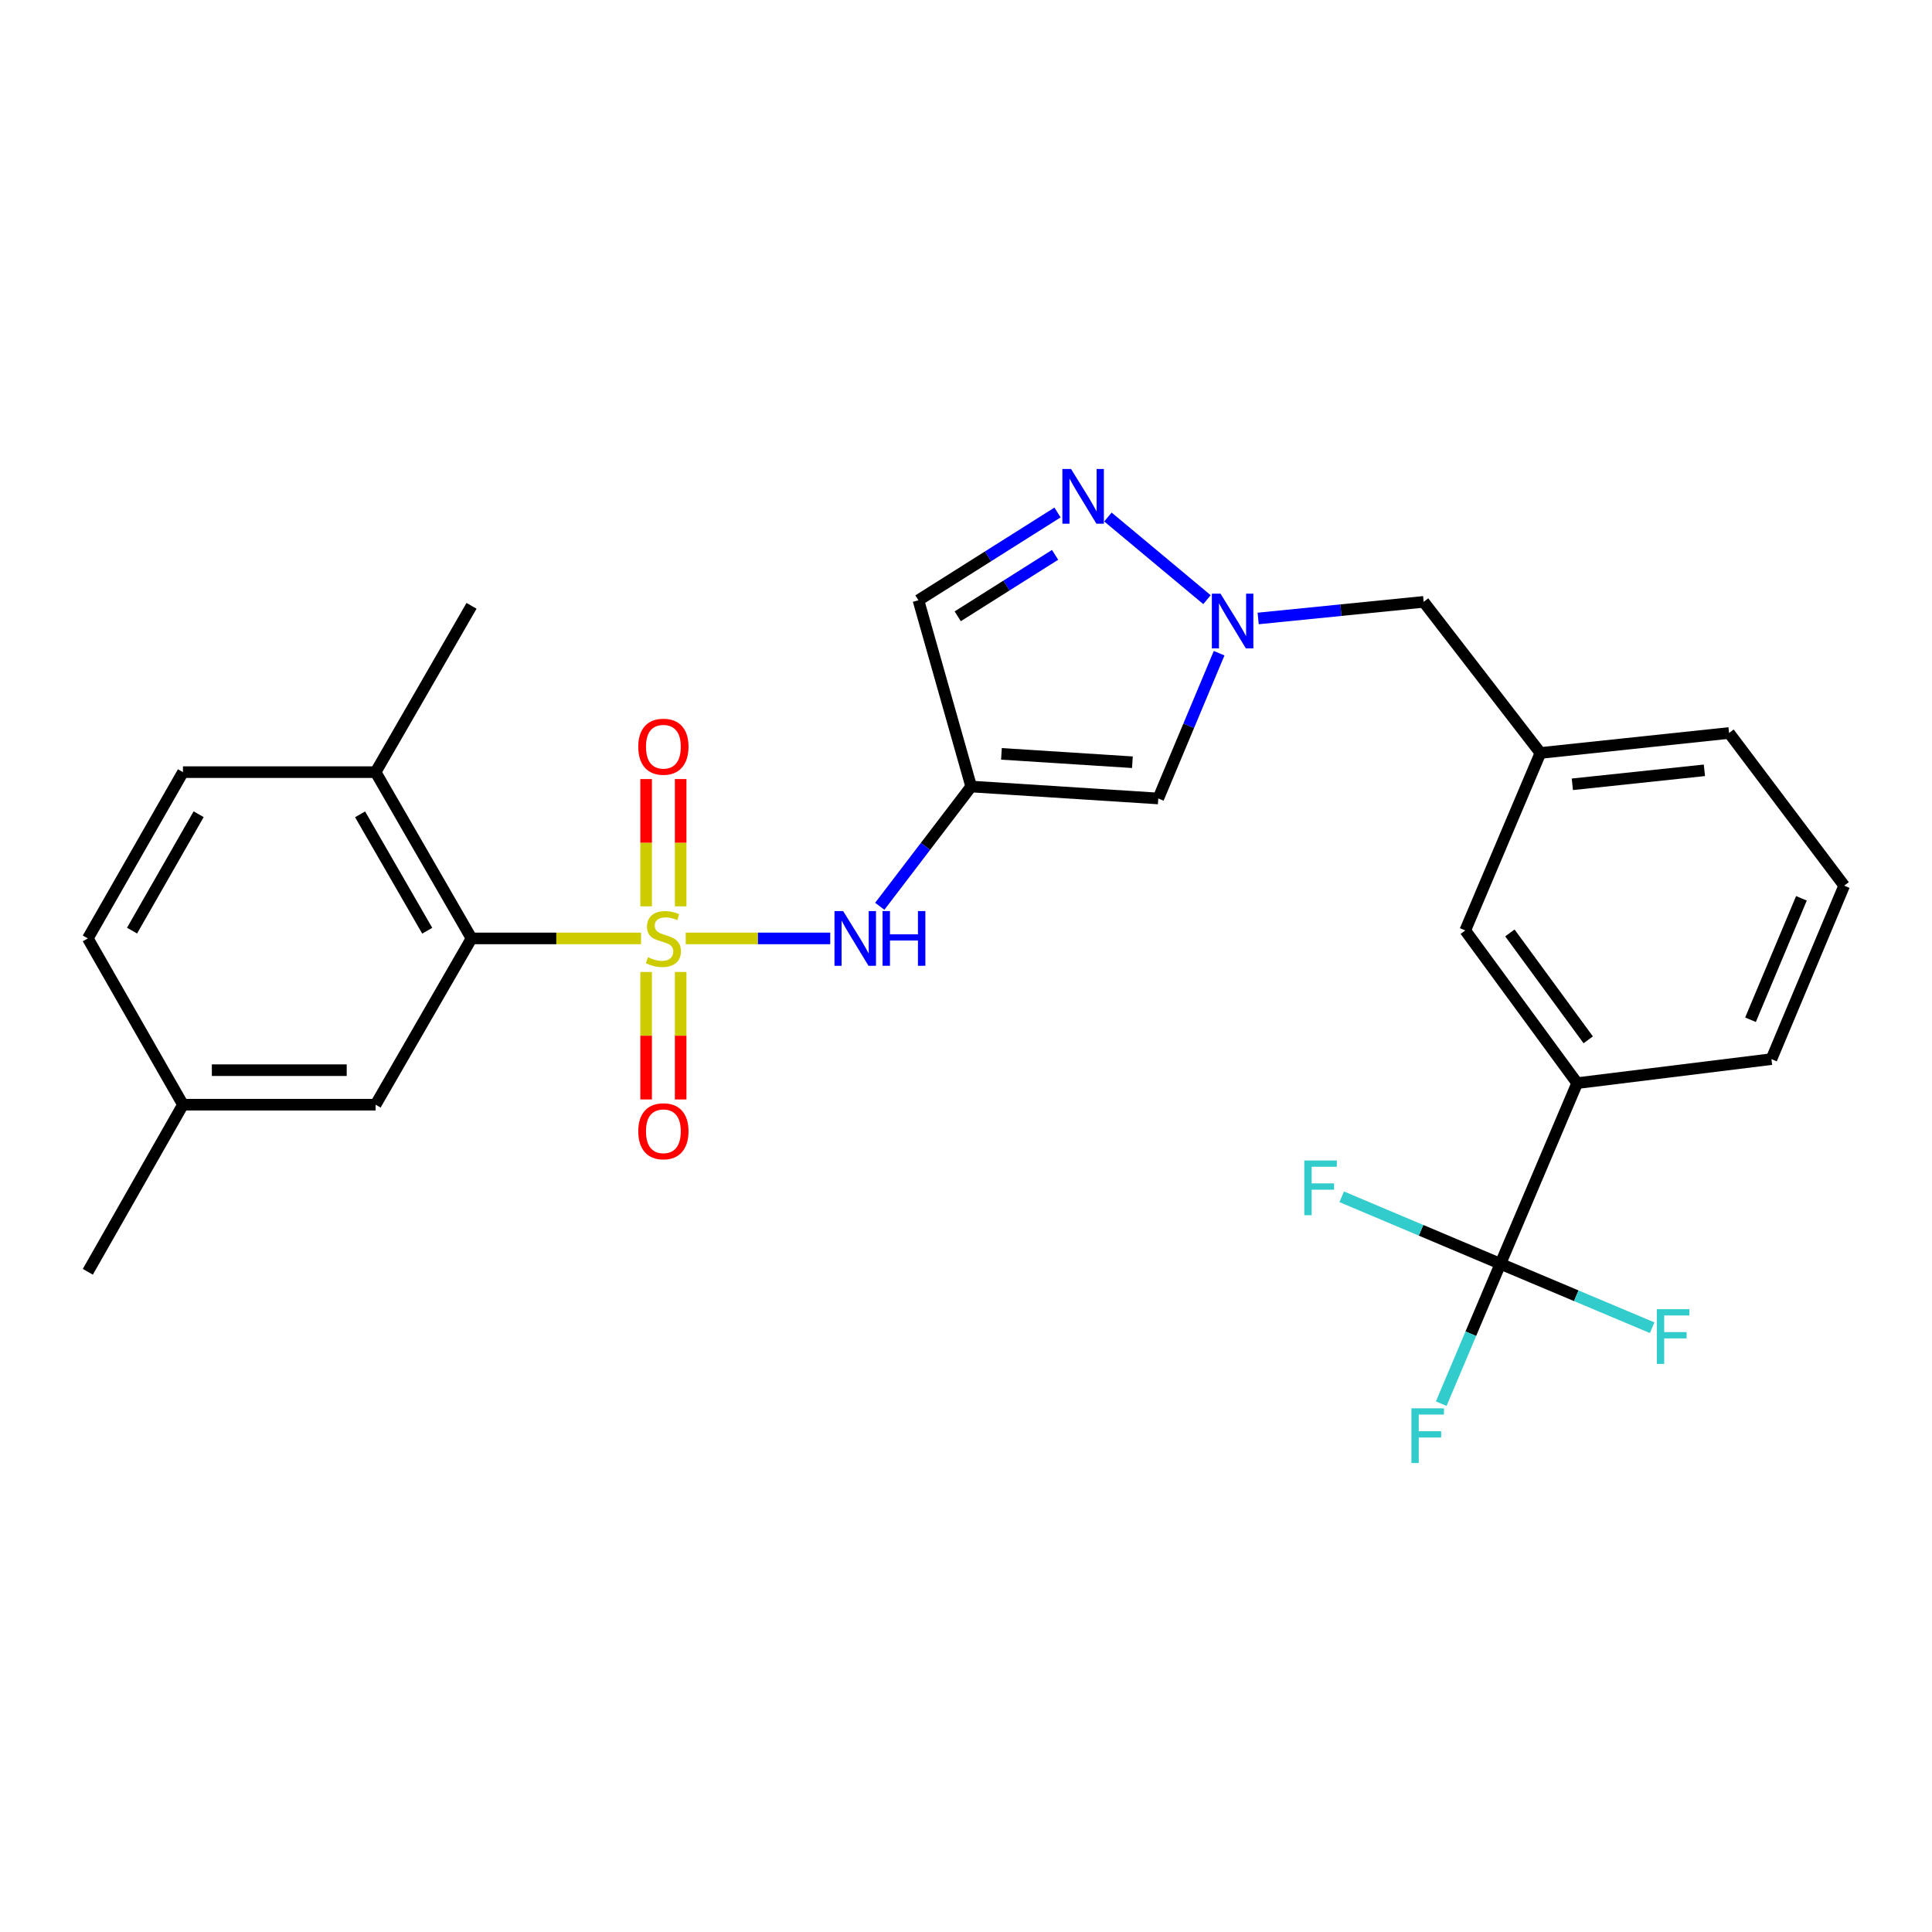 <?xml version='1.0' encoding='iso-8859-1'?>
<svg version='1.1' baseProfile='full'
              xmlns='http://www.w3.org/2000/svg'
                      xmlns:rdkit='http://www.rdkit.org/xml'
                      xmlns:xlink='http://www.w3.org/1999/xlink'
                  xml:space='preserve'
width='1000px' height='1000px' viewBox='0 0 1000 1000'>
<!-- END OF HEADER -->
<rect style='opacity:1.0;fill:#FFFFFF;stroke:none' width='1000' height='1000' x='0' y='0'> </rect>
<path class='bond-1' d='M 354.931,485.724 L 392.332,485.724' style='fill:none;fill-rule:evenodd;stroke:#CCCC00;stroke-width:6px;stroke-linecap:butt;stroke-linejoin:miter;stroke-opacity:1' />
<path class='bond-1' d='M 392.332,485.724 L 429.733,485.724' style='fill:none;fill-rule:evenodd;stroke:#0000FF;stroke-width:6px;stroke-linecap:butt;stroke-linejoin:miter;stroke-opacity:1' />
<path class='bond-2' d='M 331.806,485.724 L 287.933,485.724' style='fill:none;fill-rule:evenodd;stroke:#CCCC00;stroke-width:6px;stroke-linecap:butt;stroke-linejoin:miter;stroke-opacity:1' />
<path class='bond-2' d='M 287.933,485.724 L 244.061,485.724' style='fill:none;fill-rule:evenodd;stroke:#000000;stroke-width:6px;stroke-linecap:butt;stroke-linejoin:miter;stroke-opacity:1' />
<path class='bond-9' d='M 334.434,503.097 L 334.434,536.088' style='fill:none;fill-rule:evenodd;stroke:#CCCC00;stroke-width:6px;stroke-linecap:butt;stroke-linejoin:miter;stroke-opacity:1' />
<path class='bond-9' d='M 334.434,536.088 L 334.434,569.08' style='fill:none;fill-rule:evenodd;stroke:#FF0000;stroke-width:6px;stroke-linecap:butt;stroke-linejoin:miter;stroke-opacity:1' />
<path class='bond-9' d='M 352.304,503.097 L 352.304,536.088' style='fill:none;fill-rule:evenodd;stroke:#CCCC00;stroke-width:6px;stroke-linecap:butt;stroke-linejoin:miter;stroke-opacity:1' />
<path class='bond-9' d='M 352.304,536.088 L 352.304,569.08' style='fill:none;fill-rule:evenodd;stroke:#FF0000;stroke-width:6px;stroke-linecap:butt;stroke-linejoin:miter;stroke-opacity:1' />
<path class='bond-10' d='M 352.304,469.121 L 352.304,436.182' style='fill:none;fill-rule:evenodd;stroke:#CCCC00;stroke-width:6px;stroke-linecap:butt;stroke-linejoin:miter;stroke-opacity:1' />
<path class='bond-10' d='M 352.304,436.182 L 352.304,403.243' style='fill:none;fill-rule:evenodd;stroke:#FF0000;stroke-width:6px;stroke-linecap:butt;stroke-linejoin:miter;stroke-opacity:1' />
<path class='bond-10' d='M 334.434,469.121 L 334.434,436.182' style='fill:none;fill-rule:evenodd;stroke:#CCCC00;stroke-width:6px;stroke-linecap:butt;stroke-linejoin:miter;stroke-opacity:1' />
<path class='bond-10' d='M 334.434,436.182 L 334.434,403.243' style='fill:none;fill-rule:evenodd;stroke:#FF0000;stroke-width:6px;stroke-linecap:butt;stroke-linejoin:miter;stroke-opacity:1' />
<path class='bond-0' d='M 502.681,407.105 L 479.022,438.098' style='fill:none;fill-rule:evenodd;stroke:#000000;stroke-width:6px;stroke-linecap:butt;stroke-linejoin:miter;stroke-opacity:1' />
<path class='bond-0' d='M 479.022,438.098 L 455.363,469.091' style='fill:none;fill-rule:evenodd;stroke:#0000FF;stroke-width:6px;stroke-linecap:butt;stroke-linejoin:miter;stroke-opacity:1' />
<path class='bond-6' d='M 502.681,407.105 L 599.517,413.29' style='fill:none;fill-rule:evenodd;stroke:#000000;stroke-width:6px;stroke-linecap:butt;stroke-linejoin:miter;stroke-opacity:1' />
<path class='bond-6' d='M 518.345,390.199 L 586.13,394.529' style='fill:none;fill-rule:evenodd;stroke:#000000;stroke-width:6px;stroke-linecap:butt;stroke-linejoin:miter;stroke-opacity:1' />
<path class='bond-7' d='M 502.681,407.105 L 475.379,310.696' style='fill:none;fill-rule:evenodd;stroke:#000000;stroke-width:6px;stroke-linecap:butt;stroke-linejoin:miter;stroke-opacity:1' />
<path class='bond-11' d='M 244.061,485.724 L 194.412,399.659' style='fill:none;fill-rule:evenodd;stroke:#000000;stroke-width:6px;stroke-linecap:butt;stroke-linejoin:miter;stroke-opacity:1' />
<path class='bond-11' d='M 221.134,481.744 L 186.38,421.499' style='fill:none;fill-rule:evenodd;stroke:#000000;stroke-width:6px;stroke-linecap:butt;stroke-linejoin:miter;stroke-opacity:1' />
<path class='bond-12' d='M 244.061,485.724 L 194.412,571.788' style='fill:none;fill-rule:evenodd;stroke:#000000;stroke-width:6px;stroke-linecap:butt;stroke-linejoin:miter;stroke-opacity:1' />
<path class='bond-3' d='M 631.021,338.098 L 615.269,375.694' style='fill:none;fill-rule:evenodd;stroke:#0000FF;stroke-width:6px;stroke-linecap:butt;stroke-linejoin:miter;stroke-opacity:1' />
<path class='bond-3' d='M 615.269,375.694 L 599.517,413.29' style='fill:none;fill-rule:evenodd;stroke:#000000;stroke-width:6px;stroke-linecap:butt;stroke-linejoin:miter;stroke-opacity:1' />
<path class='bond-14' d='M 651.221,320.12 L 694.055,315.82' style='fill:none;fill-rule:evenodd;stroke:#0000FF;stroke-width:6px;stroke-linecap:butt;stroke-linejoin:miter;stroke-opacity:1' />
<path class='bond-14' d='M 694.055,315.82 L 736.888,311.52' style='fill:none;fill-rule:evenodd;stroke:#000000;stroke-width:6px;stroke-linecap:butt;stroke-linejoin:miter;stroke-opacity:1' />
<path class='bond-27' d='M 624.738,310.386 L 573.457,267.6' style='fill:none;fill-rule:evenodd;stroke:#0000FF;stroke-width:6px;stroke-linecap:butt;stroke-linejoin:miter;stroke-opacity:1' />
<path class='bond-4' d='M 547.369,265.265 L 511.374,287.981' style='fill:none;fill-rule:evenodd;stroke:#0000FF;stroke-width:6px;stroke-linecap:butt;stroke-linejoin:miter;stroke-opacity:1' />
<path class='bond-4' d='M 511.374,287.981 L 475.379,310.696' style='fill:none;fill-rule:evenodd;stroke:#000000;stroke-width:6px;stroke-linecap:butt;stroke-linejoin:miter;stroke-opacity:1' />
<path class='bond-4' d='M 546.108,287.192 L 520.911,303.093' style='fill:none;fill-rule:evenodd;stroke:#0000FF;stroke-width:6px;stroke-linecap:butt;stroke-linejoin:miter;stroke-opacity:1' />
<path class='bond-4' d='M 520.911,303.093 L 495.715,318.994' style='fill:none;fill-rule:evenodd;stroke:#000000;stroke-width:6px;stroke-linecap:butt;stroke-linejoin:miter;stroke-opacity:1' />
<path class='bond-5' d='M 776.609,654.139 L 816.34,560.629' style='fill:none;fill-rule:evenodd;stroke:#000000;stroke-width:6px;stroke-linecap:butt;stroke-linejoin:miter;stroke-opacity:1' />
<path class='bond-16' d='M 776.609,654.139 L 735.54,636.798' style='fill:none;fill-rule:evenodd;stroke:#000000;stroke-width:6px;stroke-linecap:butt;stroke-linejoin:miter;stroke-opacity:1' />
<path class='bond-16' d='M 735.54,636.798 L 694.472,619.457' style='fill:none;fill-rule:evenodd;stroke:#33CCCC;stroke-width:6px;stroke-linecap:butt;stroke-linejoin:miter;stroke-opacity:1' />
<path class='bond-17' d='M 776.609,654.139 L 815.882,670.683' style='fill:none;fill-rule:evenodd;stroke:#000000;stroke-width:6px;stroke-linecap:butt;stroke-linejoin:miter;stroke-opacity:1' />
<path class='bond-17' d='M 815.882,670.683 L 855.154,687.227' style='fill:none;fill-rule:evenodd;stroke:#33CCCC;stroke-width:6px;stroke-linecap:butt;stroke-linejoin:miter;stroke-opacity:1' />
<path class='bond-18' d='M 776.609,654.139 L 761.293,690.334' style='fill:none;fill-rule:evenodd;stroke:#000000;stroke-width:6px;stroke-linecap:butt;stroke-linejoin:miter;stroke-opacity:1' />
<path class='bond-18' d='M 761.293,690.334 L 745.977,726.528' style='fill:none;fill-rule:evenodd;stroke:#33CCCC;stroke-width:6px;stroke-linecap:butt;stroke-linejoin:miter;stroke-opacity:1' />
<path class='bond-8' d='M 816.34,560.629 L 758.411,481.594' style='fill:none;fill-rule:evenodd;stroke:#000000;stroke-width:6px;stroke-linecap:butt;stroke-linejoin:miter;stroke-opacity:1' />
<path class='bond-8' d='M 822.064,538.21 L 781.514,482.885' style='fill:none;fill-rule:evenodd;stroke:#000000;stroke-width:6px;stroke-linecap:butt;stroke-linejoin:miter;stroke-opacity:1' />
<path class='bond-29' d='M 816.34,560.629 L 916.889,548.2' style='fill:none;fill-rule:evenodd;stroke:#000000;stroke-width:6px;stroke-linecap:butt;stroke-linejoin:miter;stroke-opacity:1' />
<path class='bond-19' d='M 194.412,399.659 L 94.697,399.659' style='fill:none;fill-rule:evenodd;stroke:#000000;stroke-width:6px;stroke-linecap:butt;stroke-linejoin:miter;stroke-opacity:1' />
<path class='bond-25' d='M 194.412,399.659 L 244.061,313.575' style='fill:none;fill-rule:evenodd;stroke:#000000;stroke-width:6px;stroke-linecap:butt;stroke-linejoin:miter;stroke-opacity:1' />
<path class='bond-20' d='M 194.412,571.788 L 94.697,571.788' style='fill:none;fill-rule:evenodd;stroke:#000000;stroke-width:6px;stroke-linecap:butt;stroke-linejoin:miter;stroke-opacity:1' />
<path class='bond-20' d='M 179.454,553.918 L 109.654,553.918' style='fill:none;fill-rule:evenodd;stroke:#000000;stroke-width:6px;stroke-linecap:butt;stroke-linejoin:miter;stroke-opacity:1' />
<path class='bond-13' d='M 758.411,481.594 L 797.318,389.732' style='fill:none;fill-rule:evenodd;stroke:#000000;stroke-width:6px;stroke-linecap:butt;stroke-linejoin:miter;stroke-opacity:1' />
<path class='bond-15' d='M 736.888,311.52 L 797.318,389.732' style='fill:none;fill-rule:evenodd;stroke:#000000;stroke-width:6px;stroke-linecap:butt;stroke-linejoin:miter;stroke-opacity:1' />
<path class='bond-24' d='M 797.318,389.732 L 894.959,379.387' style='fill:none;fill-rule:evenodd;stroke:#000000;stroke-width:6px;stroke-linecap:butt;stroke-linejoin:miter;stroke-opacity:1' />
<path class='bond-24' d='M 813.847,405.951 L 882.195,398.709' style='fill:none;fill-rule:evenodd;stroke:#000000;stroke-width:6px;stroke-linecap:butt;stroke-linejoin:miter;stroke-opacity:1' />
<path class='bond-28' d='M 94.697,399.659 L 45.455,485.724' style='fill:none;fill-rule:evenodd;stroke:#000000;stroke-width:6px;stroke-linecap:butt;stroke-linejoin:miter;stroke-opacity:1' />
<path class='bond-28' d='M 102.821,421.444 L 68.352,481.689' style='fill:none;fill-rule:evenodd;stroke:#000000;stroke-width:6px;stroke-linecap:butt;stroke-linejoin:miter;stroke-opacity:1' />
<path class='bond-21' d='M 94.697,571.788 L 45.455,485.724' style='fill:none;fill-rule:evenodd;stroke:#000000;stroke-width:6px;stroke-linecap:butt;stroke-linejoin:miter;stroke-opacity:1' />
<path class='bond-26' d='M 94.697,571.788 L 45.455,658.279' style='fill:none;fill-rule:evenodd;stroke:#000000;stroke-width:6px;stroke-linecap:butt;stroke-linejoin:miter;stroke-opacity:1' />
<path class='bond-22' d='M 916.889,548.2 L 954.545,458.412' style='fill:none;fill-rule:evenodd;stroke:#000000;stroke-width:6px;stroke-linecap:butt;stroke-linejoin:miter;stroke-opacity:1' />
<path class='bond-22' d='M 906.058,527.82 L 932.418,464.969' style='fill:none;fill-rule:evenodd;stroke:#000000;stroke-width:6px;stroke-linecap:butt;stroke-linejoin:miter;stroke-opacity:1' />
<path class='bond-23' d='M 954.545,458.412 L 894.959,379.387' style='fill:none;fill-rule:evenodd;stroke:#000000;stroke-width:6px;stroke-linecap:butt;stroke-linejoin:miter;stroke-opacity:1' />
<path  class='atom-0' d='M 335.369 495.444
Q 335.689 495.564, 337.009 496.124
Q 338.329 496.684, 339.769 497.044
Q 341.249 497.364, 342.689 497.364
Q 345.369 497.364, 346.929 496.084
Q 348.489 494.764, 348.489 492.484
Q 348.489 490.924, 347.689 489.964
Q 346.929 489.004, 345.729 488.484
Q 344.529 487.964, 342.529 487.364
Q 340.009 486.604, 338.489 485.884
Q 337.009 485.164, 335.929 483.644
Q 334.889 482.124, 334.889 479.564
Q 334.889 476.004, 337.289 473.804
Q 339.729 471.604, 344.529 471.604
Q 347.809 471.604, 351.529 473.164
L 350.609 476.244
Q 347.209 474.844, 344.649 474.844
Q 341.889 474.844, 340.369 476.004
Q 338.849 477.124, 338.889 479.084
Q 338.889 480.604, 339.649 481.524
Q 340.449 482.444, 341.569 482.964
Q 342.729 483.484, 344.649 484.084
Q 347.209 484.884, 348.729 485.684
Q 350.249 486.484, 351.329 488.124
Q 352.449 489.724, 352.449 492.484
Q 352.449 496.404, 349.809 498.524
Q 347.209 500.604, 342.849 500.604
Q 340.329 500.604, 338.409 500.044
Q 336.529 499.524, 334.289 498.604
L 335.369 495.444
' fill='#CCCC00'/>
<path  class='atom-2' d='M 436.407 471.564
L 445.687 486.564
Q 446.607 488.044, 448.087 490.724
Q 449.567 493.404, 449.647 493.564
L 449.647 471.564
L 453.407 471.564
L 453.407 499.884
L 449.527 499.884
L 439.567 483.484
Q 438.407 481.564, 437.167 479.364
Q 435.967 477.164, 435.607 476.484
L 435.607 499.884
L 431.927 499.884
L 431.927 471.564
L 436.407 471.564
' fill='#0000FF'/>
<path  class='atom-2' d='M 456.807 471.564
L 460.647 471.564
L 460.647 483.604
L 475.127 483.604
L 475.127 471.564
L 478.967 471.564
L 478.967 499.884
L 475.127 499.884
L 475.127 486.804
L 460.647 486.804
L 460.647 499.884
L 456.807 499.884
L 456.807 471.564
' fill='#0000FF'/>
<path  class='atom-4' d='M 631.737 307.288
L 641.017 322.288
Q 641.937 323.768, 643.417 326.448
Q 644.897 329.128, 644.977 329.288
L 644.977 307.288
L 648.737 307.288
L 648.737 335.608
L 644.857 335.608
L 634.897 319.208
Q 633.737 317.288, 632.497 315.088
Q 631.297 312.888, 630.937 312.208
L 630.937 335.608
L 627.257 335.608
L 627.257 307.288
L 631.737 307.288
' fill='#0000FF'/>
<path  class='atom-5' d='M 554.369 242.737
L 563.649 257.737
Q 564.569 259.217, 566.049 261.897
Q 567.529 264.577, 567.609 264.737
L 567.609 242.737
L 571.369 242.737
L 571.369 271.057
L 567.489 271.057
L 557.529 254.657
Q 556.369 252.737, 555.129 250.537
Q 553.929 248.337, 553.569 247.657
L 553.569 271.057
L 549.889 271.057
L 549.889 242.737
L 554.369 242.737
' fill='#0000FF'/>
<path  class='atom-10' d='M 330.369 585.539
Q 330.369 578.739, 333.729 574.939
Q 337.089 571.139, 343.369 571.139
Q 349.649 571.139, 353.009 574.939
Q 356.369 578.739, 356.369 585.539
Q 356.369 592.419, 352.969 596.339
Q 349.569 600.219, 343.369 600.219
Q 337.129 600.219, 333.729 596.339
Q 330.369 592.459, 330.369 585.539
M 343.369 597.019
Q 347.689 597.019, 350.009 594.139
Q 352.369 591.219, 352.369 585.539
Q 352.369 579.979, 350.009 577.179
Q 347.689 574.339, 343.369 574.339
Q 339.049 574.339, 336.689 577.139
Q 334.369 579.939, 334.369 585.539
Q 334.369 591.259, 336.689 594.139
Q 339.049 597.019, 343.369 597.019
' fill='#FF0000'/>
<path  class='atom-11' d='M 330.369 386.496
Q 330.369 379.696, 333.729 375.896
Q 337.089 372.096, 343.369 372.096
Q 349.649 372.096, 353.009 375.896
Q 356.369 379.696, 356.369 386.496
Q 356.369 393.376, 352.969 397.296
Q 349.569 401.176, 343.369 401.176
Q 337.129 401.176, 333.729 397.296
Q 330.369 393.416, 330.369 386.496
M 343.369 397.976
Q 347.689 397.976, 350.009 395.096
Q 352.369 392.176, 352.369 386.496
Q 352.369 380.936, 350.009 378.136
Q 347.689 375.296, 343.369 375.296
Q 339.049 375.296, 336.689 378.096
Q 334.369 380.896, 334.369 386.496
Q 334.369 392.216, 336.689 395.096
Q 339.049 397.976, 343.369 397.976
' fill='#FF0000'/>
<path  class='atom-17' d='M 675.106 600.675
L 691.946 600.675
L 691.946 603.915
L 678.906 603.915
L 678.906 612.515
L 690.506 612.515
L 690.506 615.795
L 678.906 615.795
L 678.906 628.995
L 675.106 628.995
L 675.106 600.675
' fill='#33CCCC'/>
<path  class='atom-18' d='M 857.579 677.636
L 874.419 677.636
L 874.419 680.876
L 861.379 680.876
L 861.379 689.476
L 872.979 689.476
L 872.979 692.756
L 861.379 692.756
L 861.379 705.956
L 857.579 705.956
L 857.579 677.636
' fill='#33CCCC'/>
<path  class='atom-19' d='M 730.543 728.943
L 747.383 728.943
L 747.383 732.183
L 734.343 732.183
L 734.343 740.783
L 745.943 740.783
L 745.943 744.063
L 734.343 744.063
L 734.343 757.263
L 730.543 757.263
L 730.543 728.943
' fill='#33CCCC'/>
</svg>
